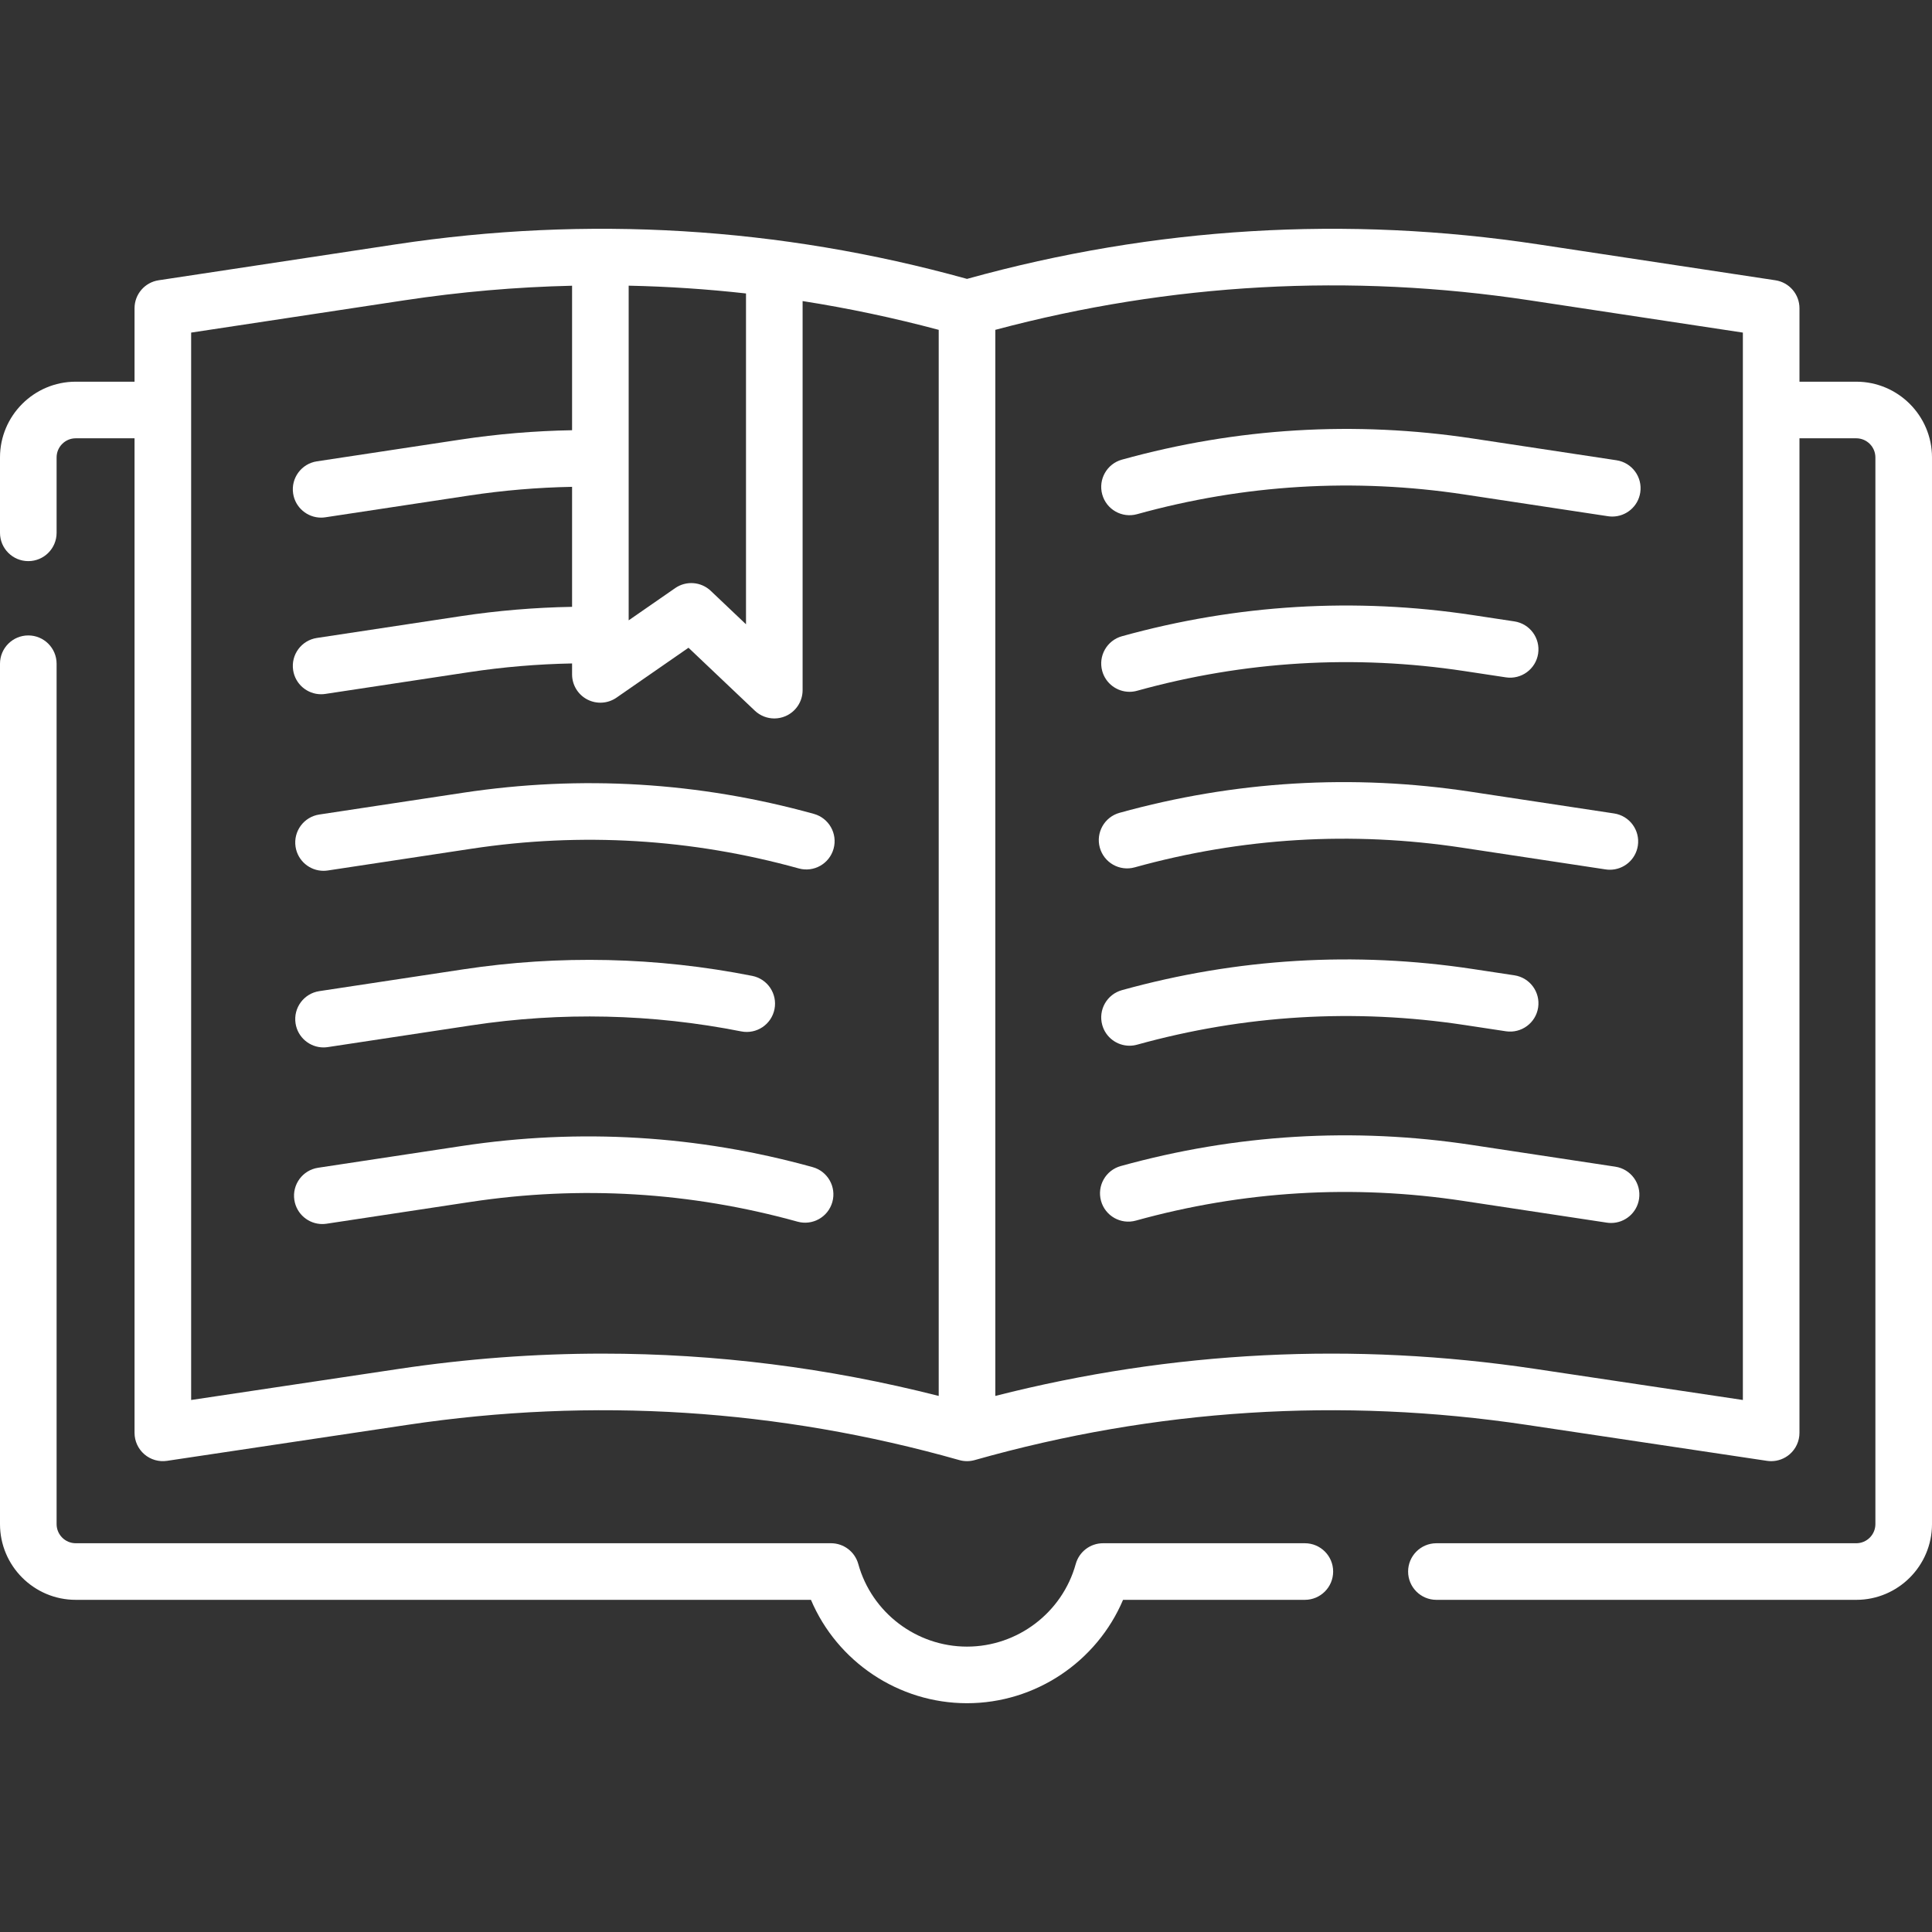 <?xml version="1.0" encoding="UTF-8"?> <svg xmlns="http://www.w3.org/2000/svg" xmlns:xlink="http://www.w3.org/1999/xlink" xmlns:svgjs="http://svgjs.com/svgjs" width="512" height="512" x="0" y="0" viewBox="0 0 512 512" style="enable-background:new 0 0 512 512" xml:space="preserve"><rect x="0" y="0" width="512" height="512" fill="#333333" stroke="none"/> <g> <g xmlns="http://www.w3.org/2000/svg"> <path d="m215.687 215.689c-30.447-8.447-61.727-10.331-92.97-5.602l-38.1 5.769c-4.096.62-6.912 4.443-6.292 8.539.563 3.715 3.76 6.378 7.405 6.378.374 0 .752-.028 1.133-.085l38.1-5.769c29.139-4.411 58.314-2.654 86.714 5.225 3.991 1.106 8.124-1.231 9.231-5.222 1.108-3.992-1.23-8.125-5.221-9.233z" fill="#ffffff" data-original="#000000" style=""></path> <path d="m85.73 277.578c.374 0 .752-.028 1.133-.085l38.1-5.769c23.807-3.605 47.853-3.063 71.475 1.609 4.064.804 8.009-1.839 8.813-5.902s-1.839-8.009-5.902-8.813c-25.323-5.008-51.105-5.59-76.631-1.725l-38.1 5.769c-4.096.62-6.912 4.443-6.292 8.539.562 3.714 3.759 6.377 7.404 6.377z" fill="#ffffff" data-original="#000000" style=""></path> <path d="m215.365 309.3c-30.446-8.446-61.724-10.332-92.969-5.601l-38.1 5.769c-4.095.62-6.912 4.443-6.292 8.538.563 3.715 3.76 6.378 7.405 6.378.374 0 .752-.028 1.133-.085l38.1-5.769c29.139-4.414 58.314-2.655 86.713 5.224 3.99 1.106 8.124-1.23 9.231-5.222 1.108-3.992-1.23-8.125-5.221-9.232z" fill="#ffffff" data-original="#000000" style=""></path> <path d="m428.397 121.976-38.1-5.769c-31.242-4.73-62.521-2.847-92.969 5.601-3.991 1.107-6.329 5.241-5.222 9.232s5.236 6.332 9.231 5.222c28.397-7.879 57.573-9.636 86.713-5.224l38.1 5.769c.381.058.759.085 1.133.085 3.646 0 6.844-2.664 7.405-6.378.622-4.095-2.196-7.918-6.291-8.538z" fill="#ffffff" data-original="#000000" style=""></path> <path d="m299.33 183.336c.663 0 1.338-.089 2.009-.275 28.399-7.878 57.573-9.636 86.713-5.224l11.033 1.67c4.09.618 7.918-2.197 8.538-6.293.62-4.095-2.197-7.918-6.292-8.538l-11.033-1.67c-31.242-4.729-62.521-2.847-92.969 5.601-3.991 1.107-6.329 5.241-5.223 9.232.922 3.321 3.938 5.497 7.224 5.497z" fill="#ffffff" data-original="#000000" style=""></path> <path d="m390.298 256.797c-31.242-4.731-62.521-2.846-92.969 5.601-3.991 1.107-6.329 5.241-5.222 9.232.921 3.321 3.937 5.497 7.223 5.497.663 0 1.338-.089 2.009-.275 28.397-7.879 57.573-9.637 86.713-5.224l11.033 1.67c4.09.615 7.918-2.197 8.538-6.293.62-4.095-2.197-7.918-6.292-8.538z" fill="#ffffff" data-original="#000000" style=""></path> <path d="m300.697 229.86c28.398-7.879 57.573-9.637 86.713-5.225l38.1 5.769c.381.058.759.085 1.133.085 3.646 0 6.844-2.664 7.405-6.378.62-4.095-2.197-7.918-6.292-8.538l-38.1-5.769c-31.241-4.731-62.521-2.846-92.969 5.602-3.991 1.107-6.329 5.241-5.222 9.232s5.236 6.329 9.232 5.222z" fill="#ffffff" data-original="#000000" style=""></path> <path d="m428.077 309.184-38.1-5.769c-31.242-4.73-62.521-2.846-92.97 5.602-3.991 1.107-6.329 5.241-5.222 9.232 1.106 3.991 5.234 6.331 9.231 5.222 28.398-7.879 57.574-9.637 86.714-5.225l38.1 5.769c.381.058.759.085 1.133.085 3.646 0 6.843-2.664 7.405-6.378.621-4.095-2.195-7.918-6.291-8.538z" fill="#ffffff" data-original="#000000" style=""></path> <path d="m491.929 101.152h-15.05v-19.46c0-3.708-2.71-6.86-6.377-7.416l-62.833-9.514c-50.841-7.697-101.742-4.631-151.291 9.115l-.111.031-.11-.031c-49.549-13.746-100.449-16.813-151.292-9.115l-62.833 9.514c-3.667.555-6.377 3.707-6.377 7.416v19.46h-15.584c-11.067 0-20.071 9.004-20.071 20.071v19.981c0 4.142 3.357 7.5 7.5 7.5s7.5-3.358 7.5-7.5v-19.981c0-2.796 2.275-5.071 5.071-5.071h15.583v263.567c0 2.183.951 4.258 2.605 5.683 1.653 1.424 3.845 2.057 6.005 1.735l63.674-9.533c49.199-7.368 98.417-4.229 146.285 9.332 1.336.378 2.752.378 4.088 0 47.865-13.56 97.081-16.7 146.283-9.332l63.674 9.533c.37.055.741.083 1.11.083 1.784 0 3.524-.637 4.895-1.817 1.654-1.425 2.605-3.5 2.605-5.683v-263.568h15.05c2.796 0 5.071 2.275 5.071 5.071v282.68c0 2.796-2.275 5.071-5.071 5.071h-111.263c-4.143 0-7.5 3.358-7.5 7.5s3.357 7.5 7.5 7.5h111.264c11.067 0 20.071-9.004 20.071-20.071v-282.68c0-11.067-9.004-20.071-20.071-20.071zm-325.325-25.445c10.392.217 20.76.905 31.094 2.063v87.673l-9.341-8.862c-2.578-2.444-6.516-2.747-9.435-.723l-12.318 8.539zm-6.884 283.016c-17.961 0-35.984 1.347-54.002 4.045l-55.063 8.244v-262.283c0-.026.001-.052.001-.077s-.001-.052-.001-.077v-20.434l56.456-8.548c14.839-2.247 29.683-3.537 44.494-3.873v38.293c-9.879.173-19.782 1.002-29.529 2.477l-38.1 5.769c-4.095.62-6.912 4.443-6.292 8.538.563 3.715 3.76 6.378 7.405 6.378.374 0 .752-.028 1.133-.085l38.1-5.769c9.008-1.364 18.151-2.136 27.283-2.306v31.803c-9.879.172-19.782 1.002-29.529 2.478l-38.1 5.769c-4.095.62-6.912 4.443-6.292 8.538.563 3.715 3.76 6.378 7.405 6.378.374 0 .752-.028 1.133-.085l38.1-5.769c9.008-1.364 18.151-2.138 27.283-2.308v2.901c0 2.791 1.549 5.35 4.021 6.645 2.473 1.294 5.459 1.108 7.751-.48l19.08-13.226 17.579 16.678c1.422 1.349 3.278 2.059 5.164 2.059.998 0 2.005-.199 2.959-.609 2.754-1.183 4.539-3.893 4.539-6.891v-103.111c12.089 1.895 24.119 4.437 36.069 7.627v282.524c-29.327-7.47-59.101-11.213-89.047-11.213zm302.159 12.289-55.063-8.244c-48.061-7.197-96.132-4.783-143.048 7.168v-282.524c46.434-12.392 94.075-15.023 141.655-7.819l56.456 8.548z" fill="#ffffff" data-original="#000000" style=""></path> <path d="m345.799 408.974h-53.488c-3.371 0-6.329 2.25-7.229 5.499-3.568 12.893-15.418 21.897-28.815 21.897-13.396 0-25.246-9.005-28.815-21.898-.9-3.249-3.857-5.499-7.229-5.499h-200.152c-2.796 0-5.071-2.275-5.071-5.071v-228.006c0-4.142-3.357-7.5-7.5-7.5s-7.5 3.358-7.5 7.5v228.006c0 11.067 9.004 20.071 20.071 20.071h194.84c6.943 16.381 23.204 27.396 41.355 27.396 18.152 0 34.413-11.015 41.355-27.396h48.177c4.143 0 7.5-3.358 7.5-7.5s-3.357-7.499-7.499-7.499z" fill="#ffffff" data-original="#000000" style=""></path> </g> </g> </svg> 